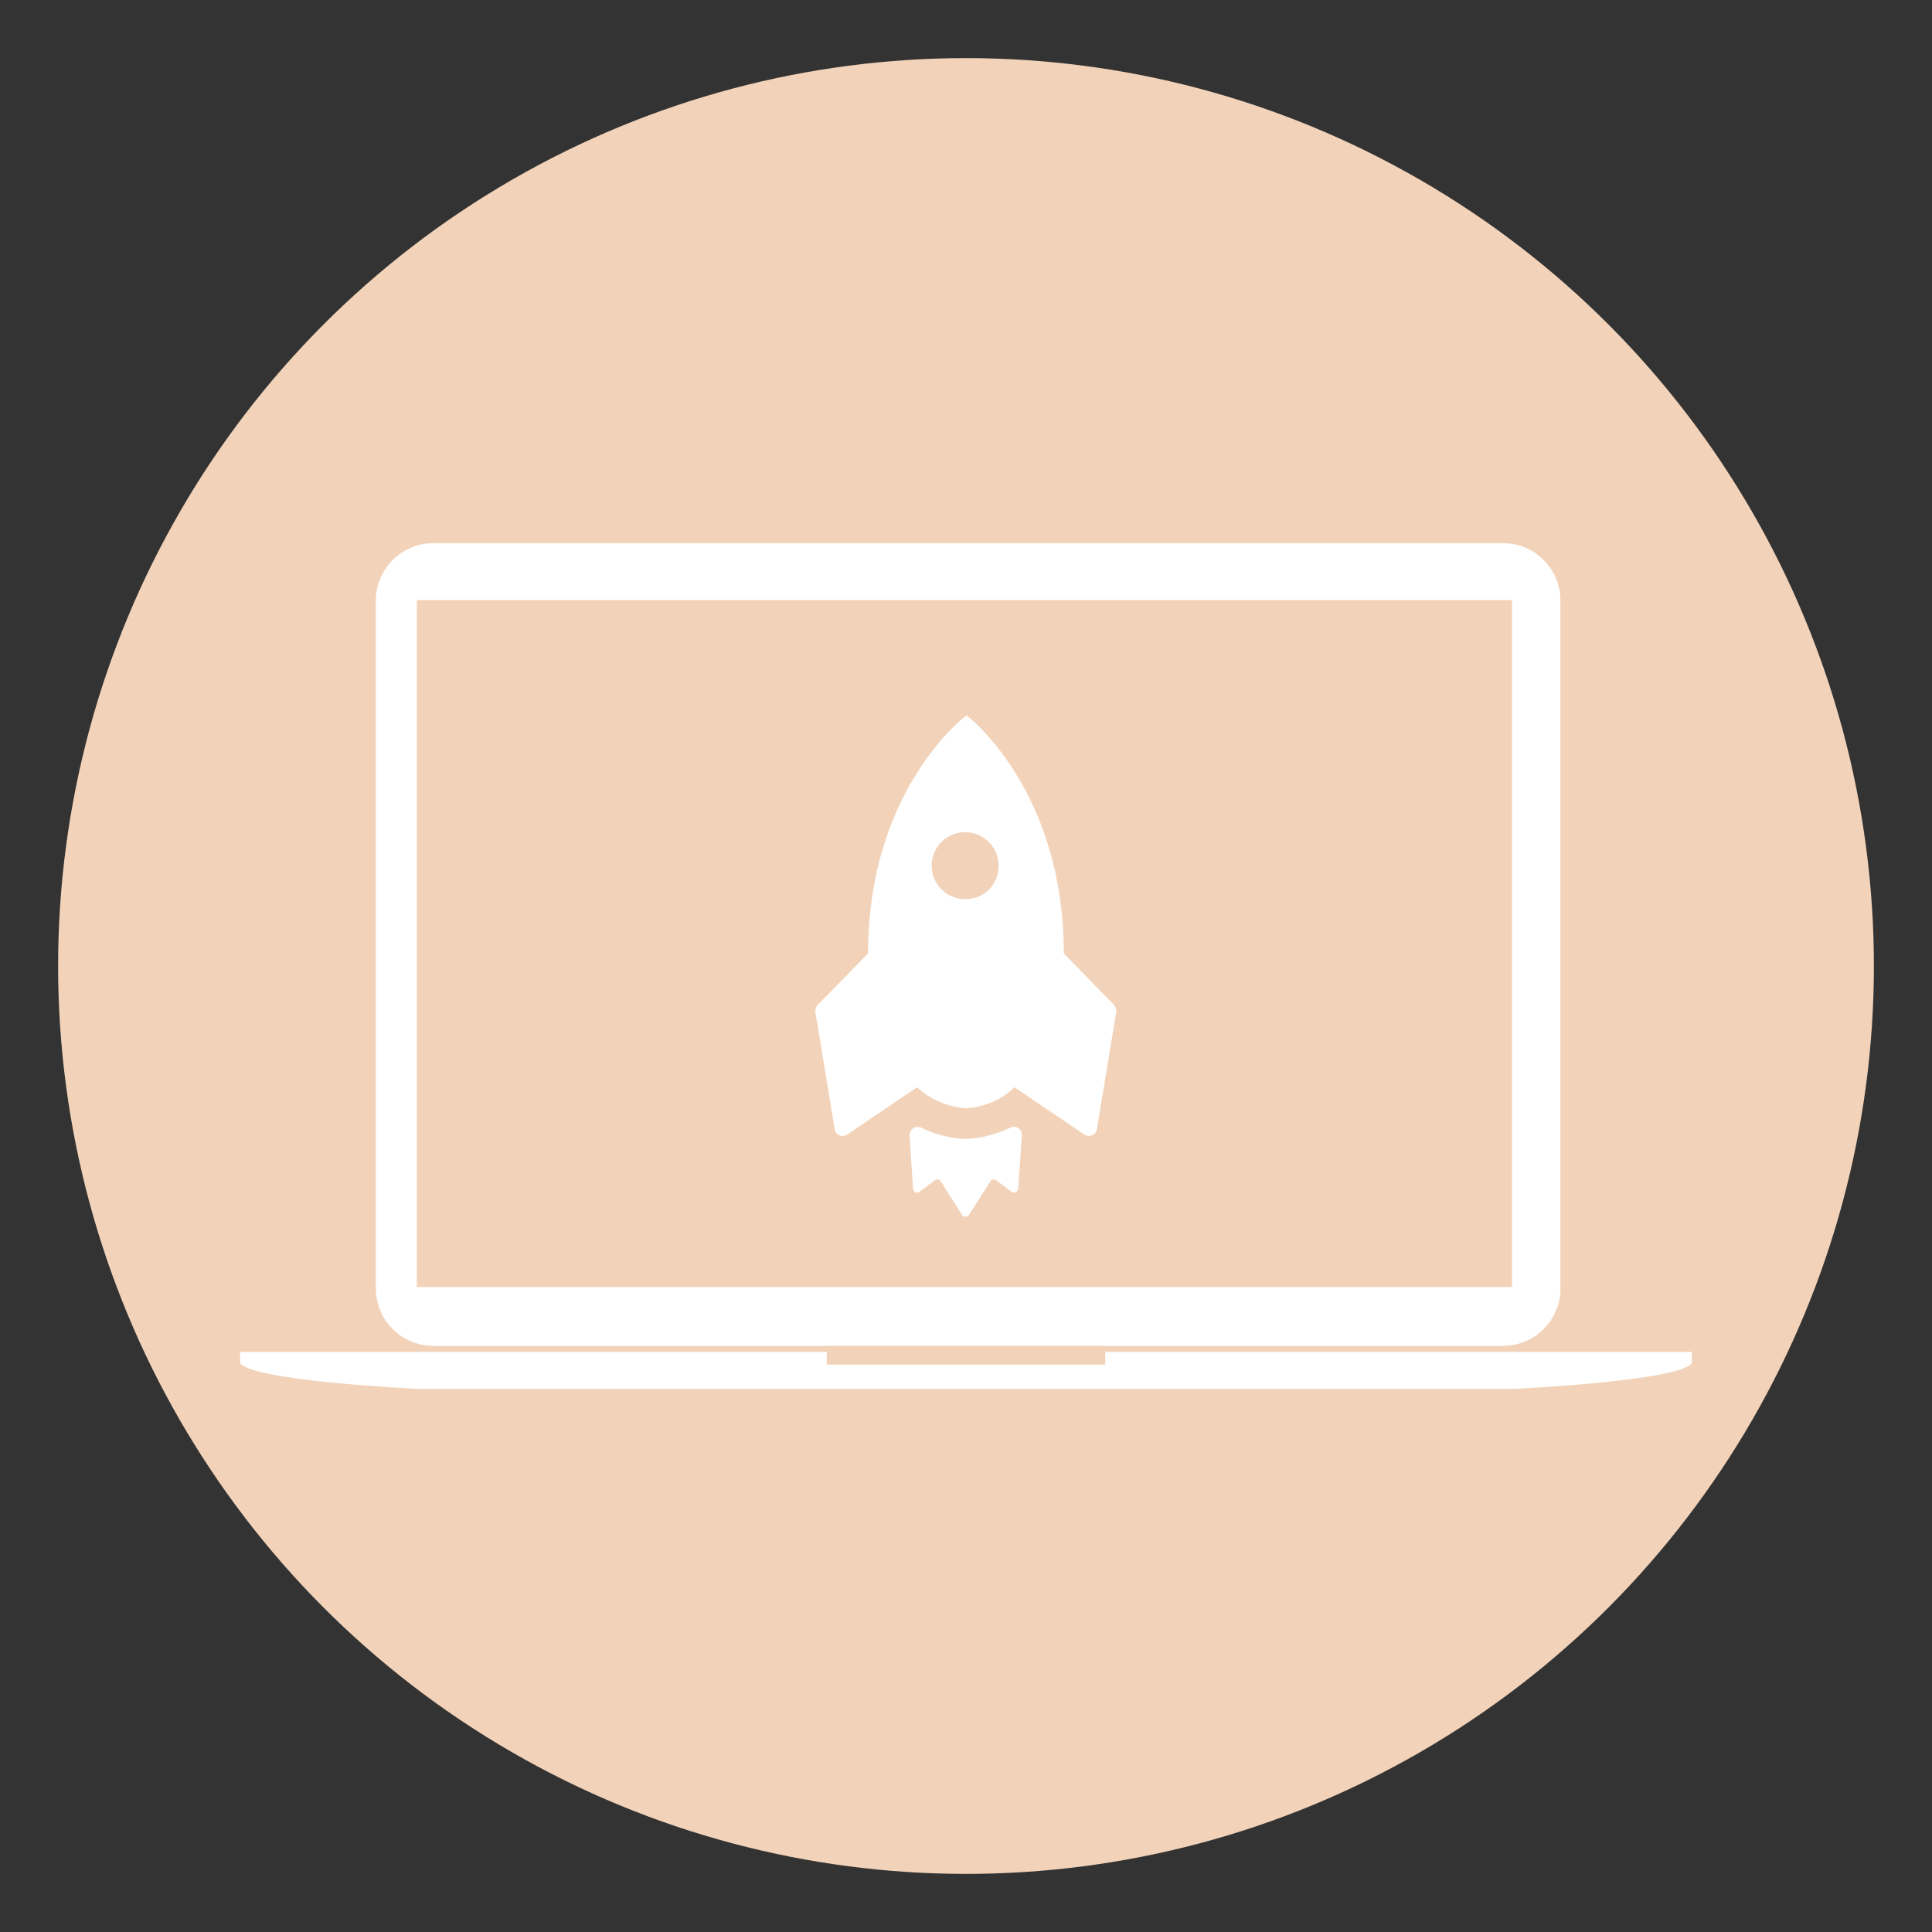 <?xml version="1.0" encoding="utf-8"?>
<svg xmlns="http://www.w3.org/2000/svg" data-name="Layer 1" id="Layer_1" viewBox="0 0 130 130">
  <rect x="0" y="0" width="130" height="130" fill="#333333" stroke="none"/>
  <defs>
    <style>
      .cls-1 {
        fill: #fff;
      }

      .cls-2 {
        fill: #f2d3b9;
      }
    </style>
  </defs>
  <circle class="cls-2" cx="65" cy="65" r="61.09"/>
  <g>
    <g>
      <path class="cls-1" d="M101.13,36.55H29.16c-2.14,0-3.87,1.73-3.87,3.87v46.27c0,2.14,1.73,3.87,3.87,3.87H101.13c2.14,0,3.87-1.73,3.87-3.87V40.42c0-2.14-1.73-3.87-3.87-3.87h0Zm.61,50.05H28.05V40.38H101.74v46.22Z"/>
      <path class="cls-1" d="M74.37,90.97v.85h-18.74v-.85H16.16v.75c.83,1.21,11.89,1.73,11.89,1.73H101.95s11.06-.52,11.89-1.73v-.75h-39.47Z"/>
    </g>
    <g data-name="Icon ionic-md-rocket" id="Icon_ionic-md-rocket">
      <path class="cls-1" d="M64.99,76.64c-1.05-.04-2.07-.3-3.02-.77-.28-.12-.6,0-.72,.28-.03,.08-.05,.17-.05,.25l.24,3.59c0,.15,.14,.27,.29,.26,.06,0,.11-.02,.15-.06l1.02-.77c.12-.09,.3-.07,.39,.05,0,0,0,.01,.01,.02l1.44,2.26c.08,.13,.25,.17,.38,.08,.03-.02,.06-.05,.08-.08l1.44-2.26c.08-.13,.26-.16,.38-.08,0,0,.01,0,.02,.01l1.02,.77c.12,.09,.29,.07,.39-.05,.03-.04,.05-.1,.06-.15l.25-3.59c.02-.3-.21-.56-.5-.58-.09,0-.18,0-.26,.05-.94,.46-1.97,.72-3.02,.76Z" data-name="Path 4145" id="Path_4145"/>
      <path class="cls-1" d="M74.96,67.61l-3.38-3.45c0-11.11-6.55-16.03-6.55-16.03,0,0-6.62,4.92-6.62,16.03l-3.38,3.45c-.13,.13-.18,.32-.16,.5l1.29,7.86c.04,.29,.31,.5,.6,.46,.08-.01,.16-.04,.23-.08l4.72-3.19c.91,.84,2.08,1.33,3.31,1.41,1.21-.07,2.36-.56,3.24-1.41l4.72,3.19c.25,.16,.59,.09,.75-.16,.04-.07,.07-.14,.08-.22l1.3-7.87c.02-.18-.04-.36-.17-.49Zm-9.93-7.11c-1.24,.05-2.29-.91-2.34-2.16s.91-2.29,2.16-2.34c1.24-.05,2.29,.91,2.34,2.16,0,.03,0,.06,0,.09,.03,1.21-.93,2.22-2.15,2.25,0,0,0,0,0,0Z" data-name="Path 4146" id="Path_4146"/>
    </g>
  </g>
</svg>